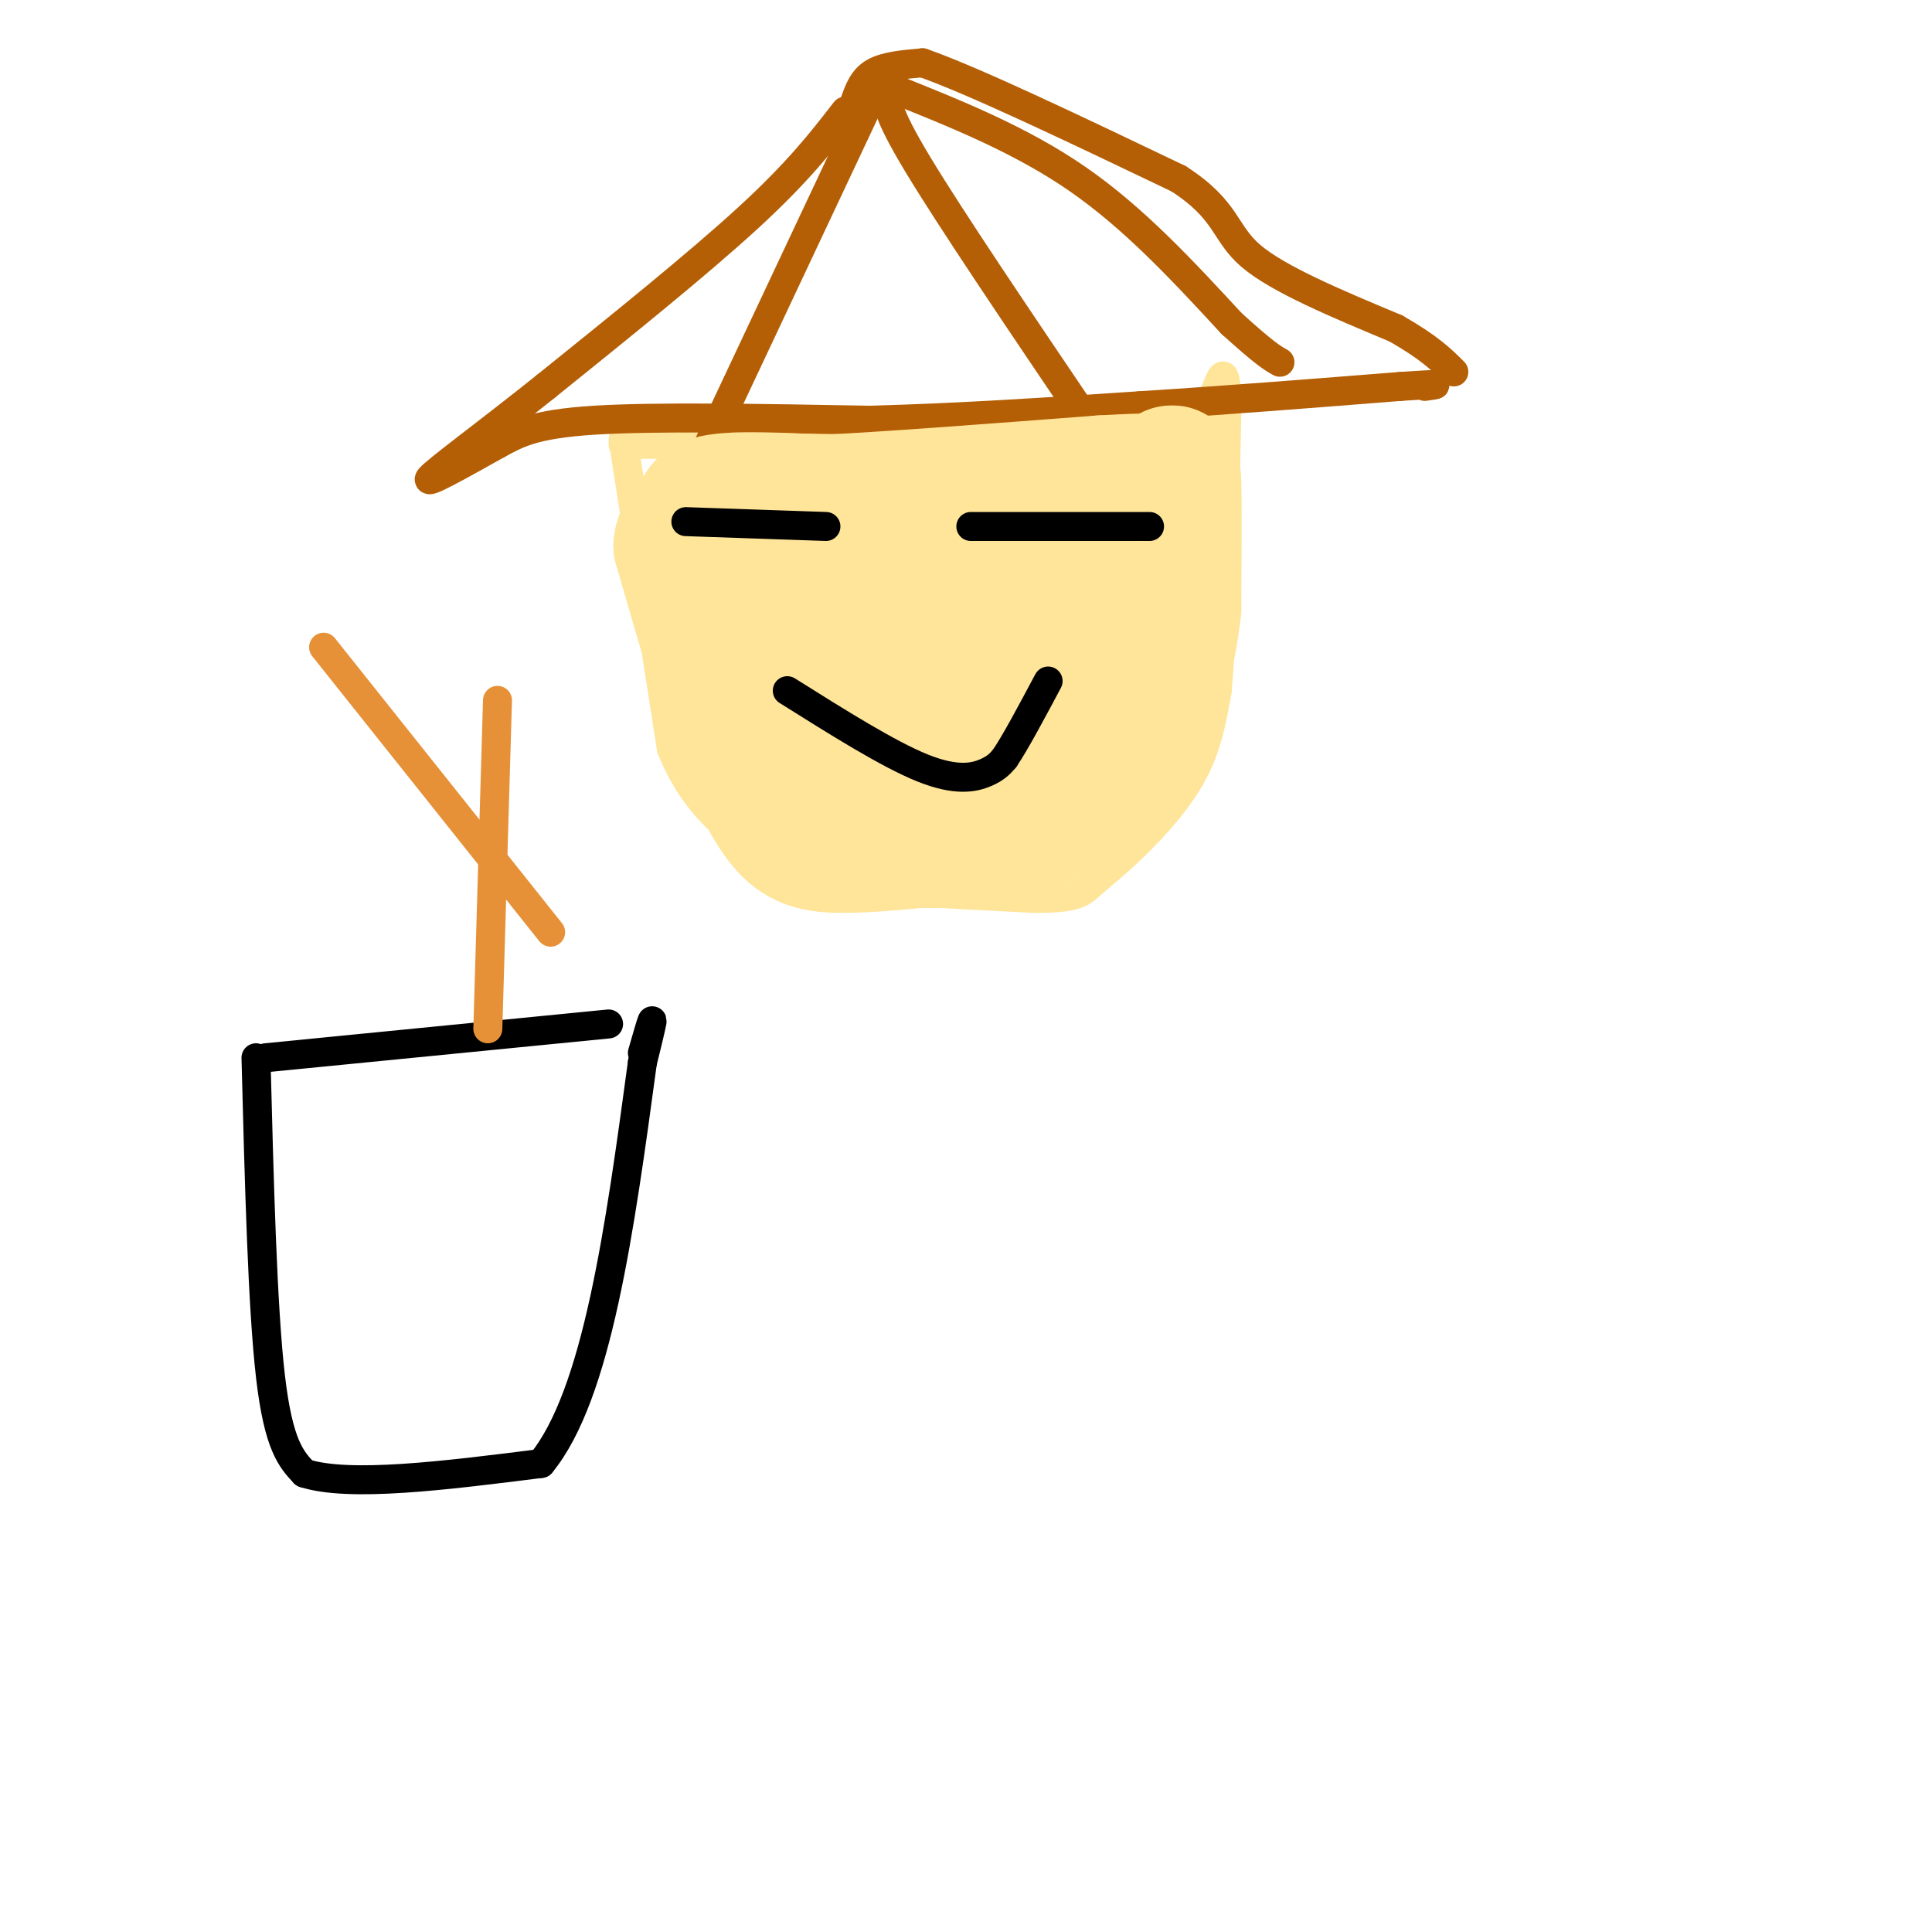 <svg viewBox='0 0 400 400' version='1.1' xmlns='http://www.w3.org/2000/svg' xmlns:xlink='http://www.w3.org/1999/xlink'><g fill='none' stroke='rgb(255,229,153)' stroke-width='6' stroke-linecap='round' stroke-linejoin='round'><path d='M129,91c0.000,0.000 10.000,64.000 10,64'/><path d='M139,155c5.869,14.560 15.542,18.958 20,22c4.458,3.042 3.702,4.726 12,6c8.298,1.274 25.649,2.137 43,3'/><path d='M214,186c9.000,0.085 10.000,-1.204 12,-3c2.000,-1.796 5.000,-4.099 9,-8c4.000,-3.901 9.000,-9.400 12,-15c3.000,-5.600 4.000,-11.300 5,-17'/><path d='M252,143c1.167,-12.500 1.583,-35.250 2,-58'/><path d='M254,85c-0.044,-10.311 -1.156,-7.089 -2,-5c-0.844,2.089 -1.422,3.044 -2,4'/><path d='M250,84c-7.833,1.167 -26.417,2.083 -45,3'/><path d='M205,87c-9.756,1.578 -11.644,4.022 -21,5c-9.356,0.978 -26.178,0.489 -43,0'/><path d='M141,92c-9.167,0.000 -10.583,0.000 -12,0'/></g>
<g fill='none' stroke='rgb(180,95,6)' stroke-width='6' stroke-linecap='round' stroke-linejoin='round'><path d='M175,23c-4.833,6.250 -9.667,12.500 -20,22c-10.333,9.500 -26.167,22.250 -42,35'/><path d='M113,80c-12.489,9.978 -22.711,17.422 -24,19c-1.289,1.578 6.356,-2.711 14,-7'/><path d='M103,92c4.089,-2.200 7.311,-4.200 20,-5c12.689,-0.800 34.844,-0.400 57,0'/><path d='M180,87c18.833,-0.500 37.417,-1.750 56,-3'/><path d='M236,84c18.333,-1.167 36.167,-2.583 54,-4'/><path d='M290,80c9.833,-0.667 7.417,-0.333 5,0'/><path d='M177,21c0.833,-2.333 1.667,-4.667 4,-6c2.333,-1.333 6.167,-1.667 10,-2'/><path d='M191,13c10.500,3.667 31.750,13.833 53,24'/><path d='M244,37c10.244,6.622 9.356,11.178 15,16c5.644,4.822 17.822,9.911 30,15'/><path d='M289,68c7.000,4.000 9.500,6.500 12,9'/><path d='M181,19c0.000,0.000 -32.000,68.000 -32,68'/><path d='M149,87c-5.333,11.500 -2.667,6.250 0,1'/><path d='M184,19c-0.417,1.833 -0.833,3.667 6,15c6.833,11.333 20.917,32.167 35,53'/><path d='M225,87c6.000,8.833 3.500,4.417 1,0'/><path d='M184,18c13.583,5.417 27.167,10.833 39,19c11.833,8.167 21.917,19.083 32,30'/><path d='M255,67c7.000,6.333 8.500,7.167 10,8'/></g>
<g fill='none' stroke='rgb(255,229,153)' stroke-width='28' stroke-linecap='round' stroke-linejoin='round'><path d='M198,123c-0.622,-1.778 -1.244,-3.556 -12,-5c-10.756,-1.444 -31.644,-2.556 -40,-4c-8.356,-1.444 -4.178,-3.222 0,-5'/><path d='M146,109c-0.578,-1.889 -2.022,-4.111 2,-5c4.022,-0.889 13.511,-0.444 23,0'/><path d='M171,104c13.333,-0.667 35.167,-2.333 57,-4'/><path d='M228,100c11.500,-0.667 11.750,-0.333 12,0'/><path d='M240,100c2.533,-1.156 2.867,-4.044 3,0c0.133,4.044 0.067,15.022 0,26'/><path d='M243,126c-1.022,9.111 -3.578,18.889 -6,25c-2.422,6.111 -4.711,8.556 -7,11'/><path d='M230,162c-4.911,3.844 -13.689,7.956 -21,10c-7.311,2.044 -13.156,2.022 -19,2'/><path d='M190,174c-6.012,0.583 -11.542,1.042 -16,1c-4.458,-0.042 -7.845,-0.583 -11,-4c-3.155,-3.417 -6.077,-9.708 -9,-16'/><path d='M154,155c-3.667,-9.667 -8.333,-25.833 -13,-42'/><path d='M141,113c5.333,-0.667 25.167,18.667 45,38'/><path d='M186,151c9.986,7.216 12.452,6.256 14,5c1.548,-1.256 2.180,-2.809 1,-5c-1.180,-2.191 -4.172,-5.020 -10,-8c-5.828,-2.980 -14.492,-6.110 -19,-7c-4.508,-0.890 -4.859,0.460 -5,2c-0.141,1.540 -0.070,3.270 0,5'/><path d='M167,143c5.707,0.636 19.973,-0.273 28,-2c8.027,-1.727 9.815,-4.273 14,-11c4.185,-6.727 10.767,-17.636 13,-19c2.233,-1.364 0.116,6.818 -2,15'/><path d='M220,126c-0.311,6.378 -0.089,14.822 -7,20c-6.911,5.178 -20.956,7.089 -35,9'/><path d='M178,155c-6.333,1.667 -4.667,1.333 -3,1'/></g>
<g fill='none' stroke='rgb(0,0,0)' stroke-width='6' stroke-linecap='round' stroke-linejoin='round'><path d='M142,108c0.000,0.000 29.000,1.000 29,1'/><path d='M201,109c0.000,0.000 37.000,0.000 37,0'/><path d='M163,143c10.467,6.578 20.933,13.156 28,16c7.067,2.844 10.733,1.956 13,1c2.267,-0.956 3.133,-1.978 4,-3'/><path d='M208,157c2.167,-3.167 5.583,-9.583 9,-16'/><path d='M55,219c0.000,0.000 71.000,-7.000 71,-7'/><path d='M53,219c0.667,25.833 1.333,51.667 3,66c1.667,14.333 4.333,17.167 7,20'/><path d='M63,305c9.333,3.000 29.167,0.500 49,-2'/><path d='M112,303c11.667,-14.167 16.333,-48.583 21,-83'/><path d='M133,220c3.500,-14.167 1.750,-8.083 0,-2'/></g>
<g fill='none' stroke='rgb(230,145,56)' stroke-width='6' stroke-linecap='round' stroke-linejoin='round'><path d='M67,134c0.000,0.000 47.000,59.000 47,59'/><path d='M103,145c0.000,0.000 -2.000,68.000 -2,68'/></g>
</svg>